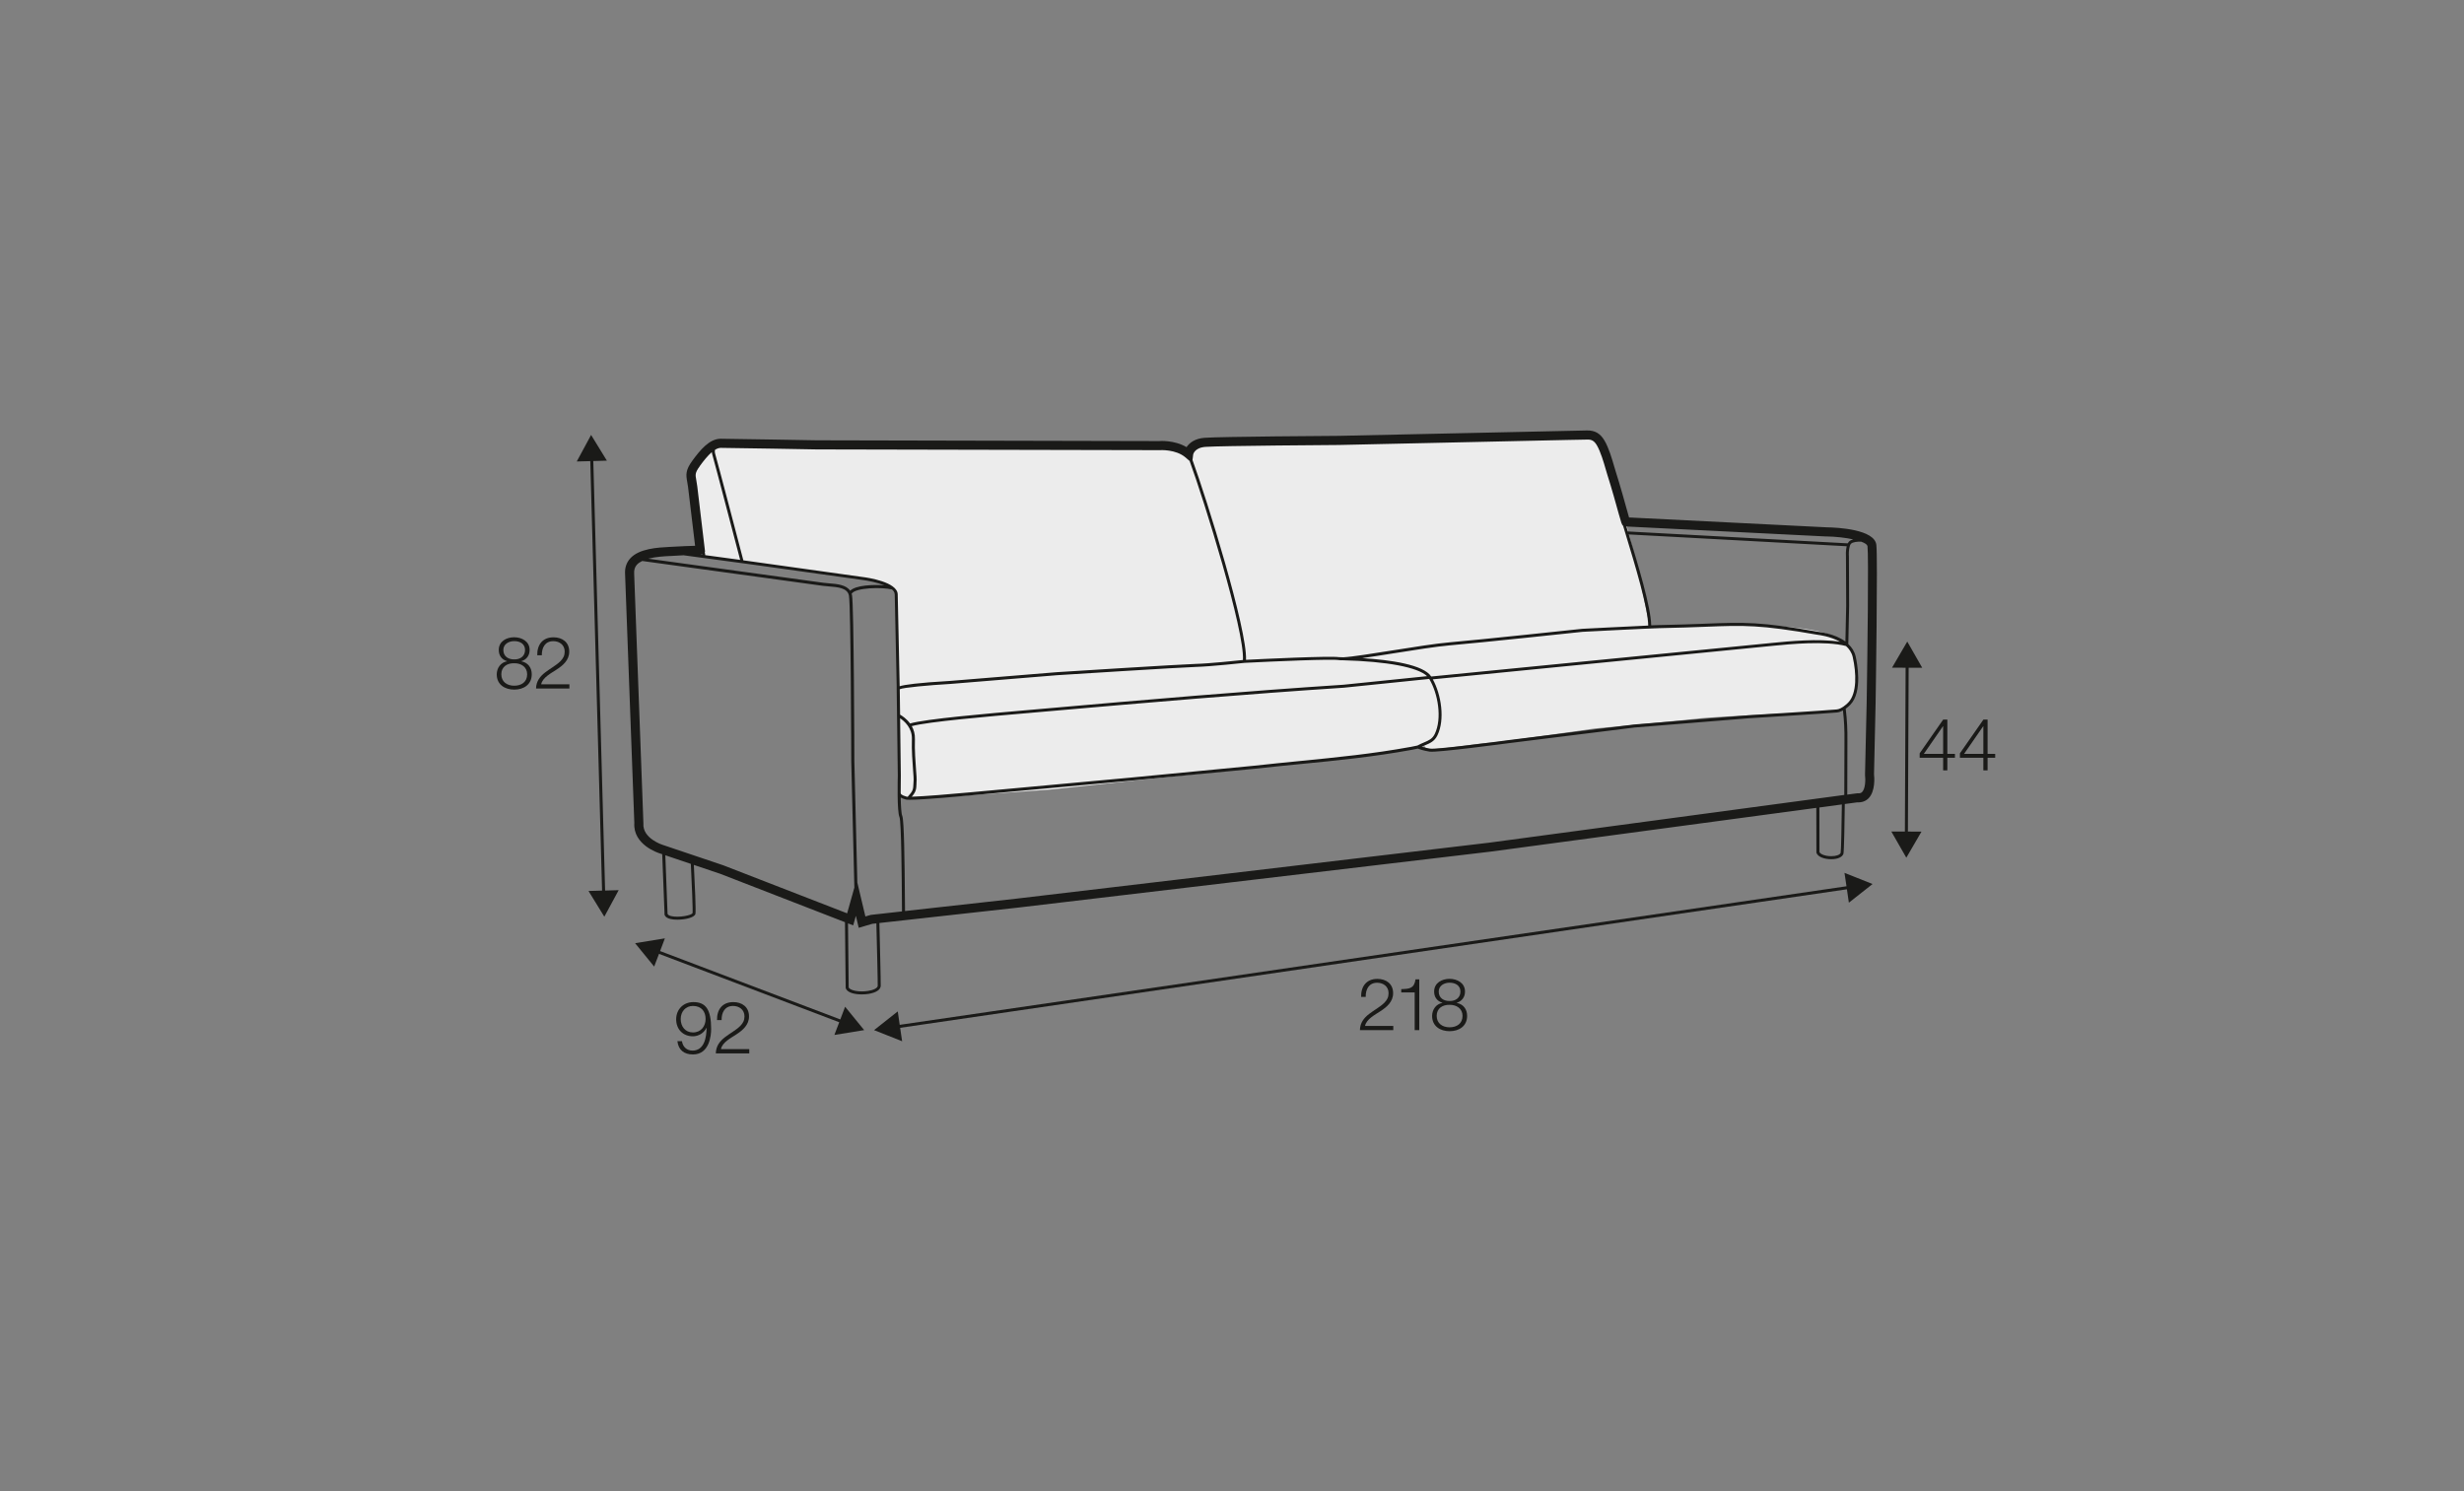 <?xml version="1.0" encoding="UTF-8"?><svg id="www_-_skala_200_140_Q" xmlns="http://www.w3.org/2000/svg" viewBox="0 0 570 345"><rect x="0" y="0" width="570" height="345" fill="#808080" stroke="none"/><defs><style>.cls-1{fill:#1a1a18;}.cls-2{fill:#ececec;}</style></defs><path class="cls-2" d="M372.39,106.45s5.63,21.63,6.5,25.45c.87,3.82,2.74,13.16,2.74,13.16,0,0,20.99-.67,23.88-.52s14.3,.52,18.46,2.61c3.18,1.6,4.89,2.77,5.26,6.25,.37,3.49,.23,7.62-.82,8.62-1.06,1-3.48,2.47-3.48,2.47,0,0-28.6,1.3-31.6,1.7-2.51,.34-24.29,2.34-24.29,2.34,0,0-22.32,3.22-24.41,3.3s-14.16,2.01-14.63,1.41l-.47-.6s-13.96,2.45-22,3.2c-8.03,.75-64.7,6.85-64.7,6.85,0,0-31.67,2.21-31.83,2.16s-2.74-.56-2.74-.56l-.93-46.75s-2-2.59-3.89-3.09-41.21-5.76-41.21-5.76c0,0-2-17.65-1.61-18.8,.39-1.15,3.44-6.68,6.35-6.64s99.73,.2,101.62,.2,6.37,1.63,6.37,1.63c0,0,2.01-2.01,4.26-2.1s68.91-1.91,68.91-1.91c0,0,19.18-.94,20.12-.96s4.13,6.37,4.13,6.37Z"/><path class="cls-1" d="M152.62,197.44l.57,.19,.53,13.58c-.06,.39,.04,1.09,1.37,1.41,.44,.11,1,.16,1.6,.16,1.78,0,3.9-.46,4.18-1.31,.16-.48-.15-7.27-.36-11.36l6.09,2.05,28.87,11.2,.16,15.19,.02,.12c.4,1.03,2.11,1.4,3.71,1.4,.53,0,1.06-.04,1.52-.11,1.76-.28,2.8-.95,2.86-1.84,.04-.62-.23-11.18-.31-14.57l32.05-3.56,109.31-12.95,75.38-10.13,.02,10.3,.02,.12c.37,1.01,1.98,1.46,3.4,1.46h.01c1.48,0,2.54-.47,2.82-1.24,.16-.46,.28-8.03,.32-11.53l2.9-.39c1.02,.06,1.93-.25,2.6-.94,1.61-1.65,1.34-4.9,1.26-5.57l.37-16.59c.02-1.37,.53-33.5,.17-36.48-.43-3.58-8.96-4.01-11.52-4.05l-45.69-2.28c-.09-.32-.21-.75-.35-1.25-.63-2.27-1.68-6.07-2.72-9.34-.1-.31-.22-.71-.35-1.17-.53-1.83-1.26-4.34-2.26-6.03-.96-1.63-2.19-2.38-4.06-2.34l-57.4,1.25c-1.12,0-27.58,.18-31.06,.45-2.22,.17-3.5,1.17-4.16,2.16-2.85-1.68-6.25-1.42-6.33-1.4l-79.27-.18c-.82-.01-20.21-.36-22.16-.36-2.63,0-4.76,2.62-6.56,5.07-1.6,2.18-1.5,3.23-1.19,4.92,.07,.36,.14,.77,.2,1.26l1.62,13.52s-.07,0-.11,0c-1.07,.03-2.78,.08-4.93,.21l-.81,.04c-2.83,.15-7.11,.37-9.18,2.69-.86,.96-1.25,2.17-1.17,3.55l2.14,57.62c-.35,5.1,5.63,6.97,5.85,7.04Zm7.59,13.81c-.18,.52-3.17,1.12-4.95,.7-.41-.1-.89-.29-.84-.69l-.51-13.38,5.9,1.99c.23,4.56,.5,10.89,.4,11.38Zm42.84,16.83c-.03,.51-.94,.99-2.27,1.19-1.99,.31-4.07-.07-4.45-.8l-.16-14.84,1.2,.47,.62-2.21,.66,2.77,3.16-.93,.92-.1c.14,5.32,.35,13.93,.31,14.45Zm-1.55-16.42l-1.31,.37-1.86-7.83-.69-28.06c0-1.47-.1-35.95-.54-38.45-.02-.11-.07-.19-.1-.29,.78-1.5,7.22-1.56,9.27-1.03,.43,.35,.7,.74,.71,1.17,.05,2.68,.45,21.07,.45,21.07v.69s0,.02,0,.02h0l.26,20.08c-.02,.85-.21,8.33,.39,9.66,.42,.94,.53,14.51,.56,19.62,0,1.07,.01,1.76,.02,2.19l-7.17,.8Zm86.4-58.3c6.88-.35,20.28-.94,21.87-.63,.19,.04,.49,.04,.88,.03,10.22,.27,17.35,1.62,19.48,3.68l-19.33,1.98c-22.83,1.5-45.06,3.41-69.66,5.57l-3.19,.28c-9.59,.83-23.94,2.07-27.42,3.12-.83-1.13-1.88-1.8-2.31-2.04l-.08-5.89c.86-.39,6.56-.92,11.81-1.23l24.55-2.01c.29-.02,28.78-1.83,32.18-1.92,3.4-.09,11.08-.92,11.22-.94Zm-.03-.35h0s0,.02,0,.02v-.02Zm139.16-24.24l.05,11.42-.18,8.23c-2.51-1.84-6-2.21-6.2-2.23-13.56-2.39-17.28-2.24-26.25-1.89-2.91,.11-6.22,.24-10.61,.32-.37,0-1.03,.03-1.87,.06-.04-4.17-3.1-14.24-5.17-21.03l50.4,2.73c-.25,1.01-.18,2.22-.17,2.38Zm-43.17,16.56c4.39-.08,7.7-.21,10.62-.32,8.92-.35,12.61-.5,26.13,1.88,.04,0,2.77,.3,5.05,1.59-4.97-.79-11.9-.11-15.43,.24l-79.14,7.8c-1.8-2.76-9.44-3.84-15.95-4.25,2.04-.29,4.48-.68,7.08-1.09,4.94-.79,10.05-1.6,13.18-1.87,6.8-.58,30.49-3.1,30.7-3.13,.15,0,15.25-.8,17.76-.85Zm-175.64,20.85c.94,.63,2.82,2.21,2.73,4.81-.09,2.48,.14,5.47,.29,7.46,.07,.95,.13,1.71,.11,1.96-.02,.3-.03,.57-.04,.81-.06,1.45-.07,1.74-1.33,3.13-.11,0-.19-.02-.24-.03-1.28-.36-1.39-.64-1.39-.89h0c0-1.4,.01-2.83,.04-4.02l-.17-13.21Zm3.79,15.06c0-.24,.02-.5,.04-.8,.02-.29-.04-.99-.12-2.05-.15-1.97-.37-4.94-.28-7.38,.04-1.2-.27-2.2-.73-3.01,3.68-1.02,17.67-2.23,27.08-3.04l3.19-.28c24.6-2.16,46.82-4.07,69.66-5.57l19.77-2.03c2.03,3.33,3.03,9.15,1.28,12.74-.56,1.14-1.37,1.48-2.5,1.96-.45,.19-.97,.41-1.51,.71l-1.47,.3c-8.86,1.62-17.05,2.42-25.72,3.28-3.43,.34-6.99,.69-10.59,1.09l-28.79,2.77-36.92,3.39c-4.28,.4-10.79,.94-13.48,1.01,.99-1.17,1.05-1.69,1.1-3.1Zm213.79,16.07c-.17,.47-1.04,.78-2.17,.78h-.01c-1.29,0-2.47-.41-2.72-.95l-.02-10.32,5.2-.7c-.06,4.6-.17,10.73-.28,11.2Zm.84-13.39l-82.11,11.04-109.28,12.94-25.89,2.88c0-.5-.01-1.26-.02-2.12-.07-9.78-.2-18.95-.62-19.9-.22-.49-.32-2.23-.36-4.24,.34,.2,.76,.34,1.19,.46,.15,.04,.46,.06,.91,.06,3.16,0,12.76-.89,13.99-1.01l36.92-3.39,28.8-2.77c3.61-.4,7.15-.75,10.59-1.09,8.69-.85,16.89-1.66,25.79-3.29l1.42-.29c.31,.12,1.31,.47,2.75,.7,1.71,.26,18.03-1.92,18.72-2.01l28.69-3.57,26.42-2.14c.75-.05,18.29-1.12,20.42-1.34,.48-.05,.94-.24,1.36-.47,.28,2.47,.38,4.43,.35,7.22l-.04,12.34Zm-1.75-19.78c-2.11,.22-20.21,1.33-20.4,1.34l-26.44,2.14-28.71,3.57c-4.69,.63-17.19,2.23-18.52,2.01-.8-.12-1.45-.29-1.92-.43,.26-.12,.52-.23,.77-.34,1.17-.5,2.18-.92,2.85-2.3,1.78-3.64,.89-9.42-1.07-12.96l78.84-7.77c3.87-.38,11.89-1.17,16.74,.06,.74,.67,1.32,1.5,1.56,2.55,.84,3.69,1.02,8.39-1.03,10.52-.64,.67-1.63,1.5-2.68,1.61Zm7.12-37.83c.28,2.28,0,24.67-.19,36.19l-.38,16.66v.08s0,.08,0,.08c.14,1.11,.08,3.15-.67,3.92-.17,.17-.43,.35-1.02,.3h-.12s-2.3,.3-2.3,.3l.03-12.24c.03-2.94-.07-4.97-.39-7.63,.41-.3,.79-.63,1.09-.94,2.89-3.01,1.51-9.82,1.21-11.16-.27-1.18-.9-2.12-1.7-2.86l.19-8.8-.05-11.45c-.05-.63-.02-1.62,.18-2.32h.03s0-.13,0-.13c.07-.21,.16-.39,.27-.5,.42-.44,1.6-.52,2.36-.49,.85,.31,1.39,.66,1.43,1Zm-9.51-2.2c2.26,.04,4.47,.3,6.2,.68-.4,.11-.75,.28-.99,.53-.1,.11-.19,.24-.27,.39l-50.86-2.75c-.12-.4-.24-.78-.35-1.15l46.26,2.31Zm-146.49-18.91s.23-1.61,2.83-1.81c3.4-.26,30.63-.44,30.93-.44l52.68-1.16,4.73-.09c.91-.03,1.56,.2,2.22,1.31,.86,1.47,1.58,3.92,2.05,5.55,.14,.48,.26,.9,.36,1.22,1.03,3.23,2.08,7,2.7,9.26,.5,1.8,.67,2.39,.96,2.6,.2,.67,.42,1.38,.65,2.15,2.06,6.77,5.14,16.9,5.16,20.94-5.1,.22-15.09,.75-15.22,.75-.24,.03-23.91,2.55-30.71,3.13-3.15,.27-8.28,1.08-13.23,1.87-4.6,.73-9.33,1.49-11.36,1.59-.19,0-.39-.01-.58-.02-.17,0-.28,0-.31,0-2.08-.36-18.79,.46-21.63,.61,.3-7.08-9.09-37.27-12.38-46.23l.15-1.21Zm-110.58-1.15c.45-.27,.89-.43,1.32-.43,1.93,0,21.92,.35,22.14,.36l79.38,.17s3.71-.28,6.01,1.71l.92,.8c3.3,8.96,12.75,39.29,12.33,46.04-1.42,.15-7.86,.83-10.88,.9-3.41,.09-31.92,1.9-32.21,1.92l-24.55,2.01c-7.71,.45-10.65,.89-11.77,1.24v-.18s-.4-18.39-.45-21.07c-.05-2.9-7.13-3.9-7.94-4l-26.17-3.66-1.6-.22c-.66-2.54-5.99-22.88-6.5-24.58-.13-.43-.12-.76-.04-1.01Zm-3.55,3.78c.91-1.25,1.86-2.43,2.79-3.23,.02,.2,.06,.42,.13,.65,.48,1.61,5.53,20.88,6.42,24.28l-8.07-1.09-.12-.76,.07-.08-1.8-15.09c-.07-.54-.15-.99-.22-1.39-.25-1.34-.32-1.74,.82-3.29Zm.54,20.52l-.29-.04c.11-.02,.2-.03,.28-.06l.02,.1Zm-7.34,.29l.83-.05c.81-.05,1.54-.09,2.22-.12l15.35,2.07,26.17,3.66c1.13,.15,3.26,.56,4.93,1.22-2.57-.19-6.57-.06-7.91,1.25-.92-1.38-3.07-1.57-4.87-1.71-.47-.04-.92-.07-1.32-.13l-40.51-5.57c1.69-.45,3.69-.56,5.11-.63Zm-7.73,2c.31-.35,.74-.62,1.22-.85l41.81,5.75c.41,.06,.88,.09,1.36,.13,2.03,.16,4.33,.34,4.65,2.14,.44,2.44,.53,37.98,.53,38.34l.72,29.21-1.67,5.95-28.67-11.12-14.06-4.74s-4.66-1.48-4.4-4.94v-.06s-2.14-57.76-2.14-57.76c-.05-.85,.16-1.52,.64-2.05Z"/><polygon class="cls-1" points="139.28 206.05 136.14 206.14 139.8 212.09 143.12 205.95 139.98 206.04 137.25 106.67 140.39 106.58 136.74 100.63 133.42 106.77 136.55 106.69 139.28 206.05"/><polygon class="cls-1" points="146.92 218.22 151.33 223.63 152.45 220.69 194.14 236.51 193.02 239.45 199.91 238.33 195.5 232.92 194.39 235.86 152.7 220.04 153.81 217.1 146.92 218.22"/><polygon class="cls-1" points="426.69 201.95 427.15 205.05 208.13 237.11 207.68 234 202.2 238.33 208.69 240.91 208.23 237.8 427.25 205.75 427.7 208.85 433.18 204.53 426.69 201.95"/><polygon class="cls-1" points="441.36 192.39 441.53 154.49 444.67 154.5 441.21 148.44 437.69 154.47 440.83 154.49 440.66 192.39 437.52 192.38 440.99 198.44 444.5 192.41 441.36 192.39"/><path class="cls-1" d="M114.91,156.01c0,2.37,1.85,3.54,4.05,3.54s4.05-1.18,4.05-3.54c0-1.58-.89-2.7-2.4-3.01v-.03c1.19-.35,1.91-1.31,1.91-2.59,0-2.01-1.83-2.94-3.58-2.94s-3.56,.92-3.56,2.94c0,1.29,.69,2.22,1.91,2.59v.03c-1.44,.27-2.35,1.48-2.38,3.01Zm1.53-5.63c0-1.34,1.23-2.05,2.52-2.05,1.41,0,2.5,.7,2.5,2.05,0,1.51-1.21,2.22-2.5,2.18-1.24,.03-2.52-.6-2.52-2.18Zm2.52,3.07c1.58-.03,2.99,.86,2.99,2.55,0,1.8-1.34,2.65-2.99,2.65s-2.99-.89-2.99-2.65,1.38-2.59,2.99-2.55Z"/><path class="cls-1" d="M123.98,159.3h7.74v-.97h-6.53c.29-1.58,2.38-2.62,3.53-3.39,1.53-.99,2.96-2.22,2.96-4.18,0-2.18-1.6-3.31-3.64-3.31-2.55,0-3.81,1.75-3.76,4.16h1.06c-.03-1.73,.72-3.27,2.65-3.27,1.43,0,2.64,.87,2.64,2.4,0,.94-.33,1.56-.97,2.22-2,2-5.57,2.85-5.66,6.35Z"/><path class="cls-1" d="M164.51,238.1c0-4.58-1.26-6.25-4.11-6.25-2.32,0-3.98,1.7-3.98,3.98s1.53,3.93,3.88,3.93c1.33,0,2.57-.79,3.12-1.95h.03c0,2.13-.5,5.26-3.24,5.26-1.36,0-2.27-.89-2.45-2.18h-1.06c.25,2.05,1.54,3.07,3.61,3.07,3.84,0,4.2-4.47,4.2-5.86Zm-4.2,.77c-1.8,0-2.84-1.39-2.84-3.11s1.14-3.02,2.82-3.02c2.05,0,2.94,1.36,2.94,3.02s-1.07,3.11-2.92,3.11Z"/><path class="cls-1" d="M173.31,242.73h-6.53c.29-1.58,2.38-2.62,3.53-3.39,1.53-.99,2.96-2.22,2.96-4.18,0-2.18-1.6-3.31-3.64-3.31-2.55,0-3.81,1.75-3.76,4.16h1.06c-.03-1.73,.72-3.27,2.65-3.27,1.43,0,2.64,.87,2.64,2.4,0,.94-.33,1.56-.97,2.22-2,2-5.57,2.85-5.66,6.35h7.74v-.97Z"/><path class="cls-1" d="M314.57,238.33h7.74v-.97h-6.53c.29-1.58,2.38-2.62,3.53-3.39,1.53-.99,2.96-2.22,2.96-4.18,0-2.18-1.6-3.31-3.64-3.31-2.55,0-3.81,1.75-3.76,4.16h1.06c-.03-1.73,.72-3.27,2.65-3.27,1.43,0,2.64,.87,2.64,2.4,0,.94-.33,1.56-.97,2.22-2,2-5.57,2.85-5.66,6.35Z"/><path class="cls-1" d="M328.32,238.33v-11.75h-.86c-.32,2.17-1.46,2.2-3.31,2.27v.76h3.11v8.73h1.06Z"/><path class="cls-1" d="M331.29,235.04c0,2.37,1.85,3.54,4.05,3.54s4.05-1.18,4.05-3.54c0-1.58-.89-2.7-2.4-3.01v-.03c1.19-.35,1.91-1.31,1.91-2.59,0-2.01-1.83-2.94-3.58-2.94s-3.56,.92-3.56,2.94c0,1.29,.69,2.22,1.91,2.59v.03c-1.44,.27-2.35,1.48-2.38,3.01Zm1.53-5.63c0-1.34,1.23-2.05,2.52-2.05,1.41,0,2.5,.7,2.5,2.05,0,1.51-1.21,2.22-2.5,2.18-1.24,.03-2.52-.6-2.52-2.18Zm2.52,3.07c1.58-.03,2.99,.86,2.99,2.55,0,1.8-1.34,2.65-2.99,2.65s-2.99-.89-2.99-2.65,1.38-2.59,2.99-2.55Z"/><path class="cls-1" d="M444.09,175.31h5.42v2.92h.97v-2.92h1.76v-.89h-1.76v-7.94h-.96l-5.44,7.81v1.02Zm5.39-7.29h.03v6.4h-4.47l4.43-6.4Z"/><path class="cls-1" d="M458.82,178.23h.97v-2.92h1.76v-.89h-1.76v-7.94h-.96l-5.44,7.81v1.02h5.42v2.92Zm-4.47-3.81l4.43-6.4h.03v6.4h-4.47Z"/></svg>